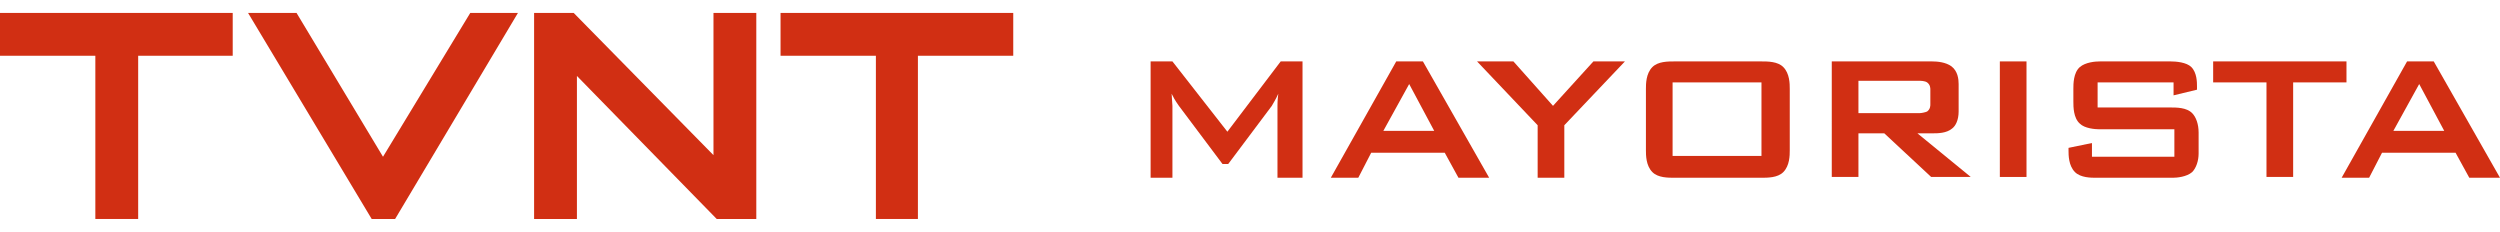 <?xml version="1.0" encoding="UTF-8"?> <svg xmlns="http://www.w3.org/2000/svg" xmlns:xlink="http://www.w3.org/1999/xlink" version="1.1" id="Capa_1" x="0px" y="0px" viewBox="0 0 309.4 28.7" style="enable-background:new 0 0 309.4 28.7;" xml:space="preserve"> <style type="text/css"> .st0{fill:#D12F13;} </style> <g> <polygon class="st0" points="47.4,19.4 36.7,1.6 30.7,1.6 46,27.1 48.9,27.1 64.1,1.6 58.2,1.6 "></polygon> <polygon class="st0" points="0,6.9 11.8,6.9 11.8,27.1 17.1,27.1 17.1,6.9 28.8,6.9 28.8,1.6 0,1.6 "></polygon> <polygon class="st0" points="96.6,6.9 108.4,6.9 108.4,27.1 113.6,27.1 113.6,6.9 125.4,6.9 125.4,1.6 96.6,1.6 "></polygon> <polygon class="st0" points="88.3,19.2 71,1.6 66.1,1.6 66.1,27.1 71.4,27.1 71.4,9.4 88.7,27.1 93.6,27.1 93.6,1.6 88.3,1.6 "></polygon> <g> <path class="st0" d="M161.2,7.6v14.4h-3.1v-8.9c0-0.2,0-0.7,0.1-1.5c-0.3,0.7-0.7,1.3-0.8,1.5l-5.4,7.2h-0.7l-5.4-7.2 c-0.5-0.7-0.7-1.1-0.9-1.5l0.1,1.5v8.9h-2.7V7.6h2.7l6.8,8.7l6.6-8.7H161.2z"></path> <path class="st0" d="M176.1,7.6l8.2,14.4h-3.8l-1.7-3.1h-9.1l-1.6,3.1h-3.4l8.1-14.4H176.1z M177.5,16.2l-3.1-5.8l-3.2,5.8H177.5z "></path> <path class="st0" d="M201.1,7.6l-7.5,7.9v6.5h-3.3v-6.5l-7.5-7.9h4.5l4.9,5.5l5-5.5H201.1z"></path> <path class="st0" d="M203.7,11c0-0.6,0-1.9,0.8-2.7c0.7-0.7,1.9-0.7,2.8-0.7h10.6c0.9,0,2.1,0,2.8,0.7c0.8,0.8,0.8,2.1,0.8,2.7 v7.6c0,0.6,0,1.9-0.8,2.7c-0.7,0.7-1.9,0.7-2.8,0.7h-10.6c-0.9,0-2.1,0-2.8-0.7c-0.8-0.8-0.8-2.1-0.8-2.7V11z M218,19.3v-9.1h-11 v9.1H218z"></path> <path class="st0" d="M239.1,7.6c0.7,0,1.7,0.1,2.4,0.6c0.8,0.6,0.9,1.6,0.9,2.2v3.4c0,1.1-0.4,1.8-0.8,2.1 c-0.7,0.6-1.8,0.6-2.4,0.6h-1.9l6.6,5.4H239l-5.8-5.4H230v5.4h-3.3V7.6H239.1z M230,10v4h7.6c0.2,0,0.7-0.1,0.9-0.2 c0.4-0.3,0.4-0.7,0.4-0.9v-1.8c0-0.2,0-0.6-0.4-0.9c-0.3-0.2-0.8-0.2-1-0.2H230z"></path> <path class="st0" d="M250.8,21.9h-3.3V7.6h3.3V21.9z"></path> <path class="st0" d="M259.6,10.2v3.1h8.9c0.9,0,2.1,0,2.8,0.7c0.5,0.5,0.8,1.4,0.8,2.4v2.6c0,0.9-0.3,1.8-0.8,2.3 c-0.7,0.6-1.9,0.7-2.4,0.7h-9.5c-0.6,0-1.9,0-2.6-0.7c-0.8-0.8-0.8-2.1-0.8-2.7v-0.3l2.9-0.6v1.7h10.2v-3.4h-9.3 c-0.5,0-1.8-0.1-2.4-0.7c-0.8-0.7-0.8-2.1-0.8-2.7V11c0-0.6,0-2,0.8-2.7c0.7-0.6,1.9-0.7,2.5-0.7h8.7c0.7,0,2,0.1,2.6,0.7 c0.7,0.7,0.7,1.9,0.7,2.4v0.4l-2.9,0.7v-1.6H259.6z"></path> <path class="st0" d="M283.8,21.9h-3.3V10.2h-6.6V7.6h16.5v2.6h-6.6V21.9z"></path> <path class="st0" d="M301.2,7.6l8.2,14.4h-3.8l-1.7-3.1h-9.1l-1.6,3.1h-3.4l8.1-14.4H301.2z M302.5,16.2l-3.1-5.8l-3.2,5.8H302.5z "></path> </g> </g> </svg> 